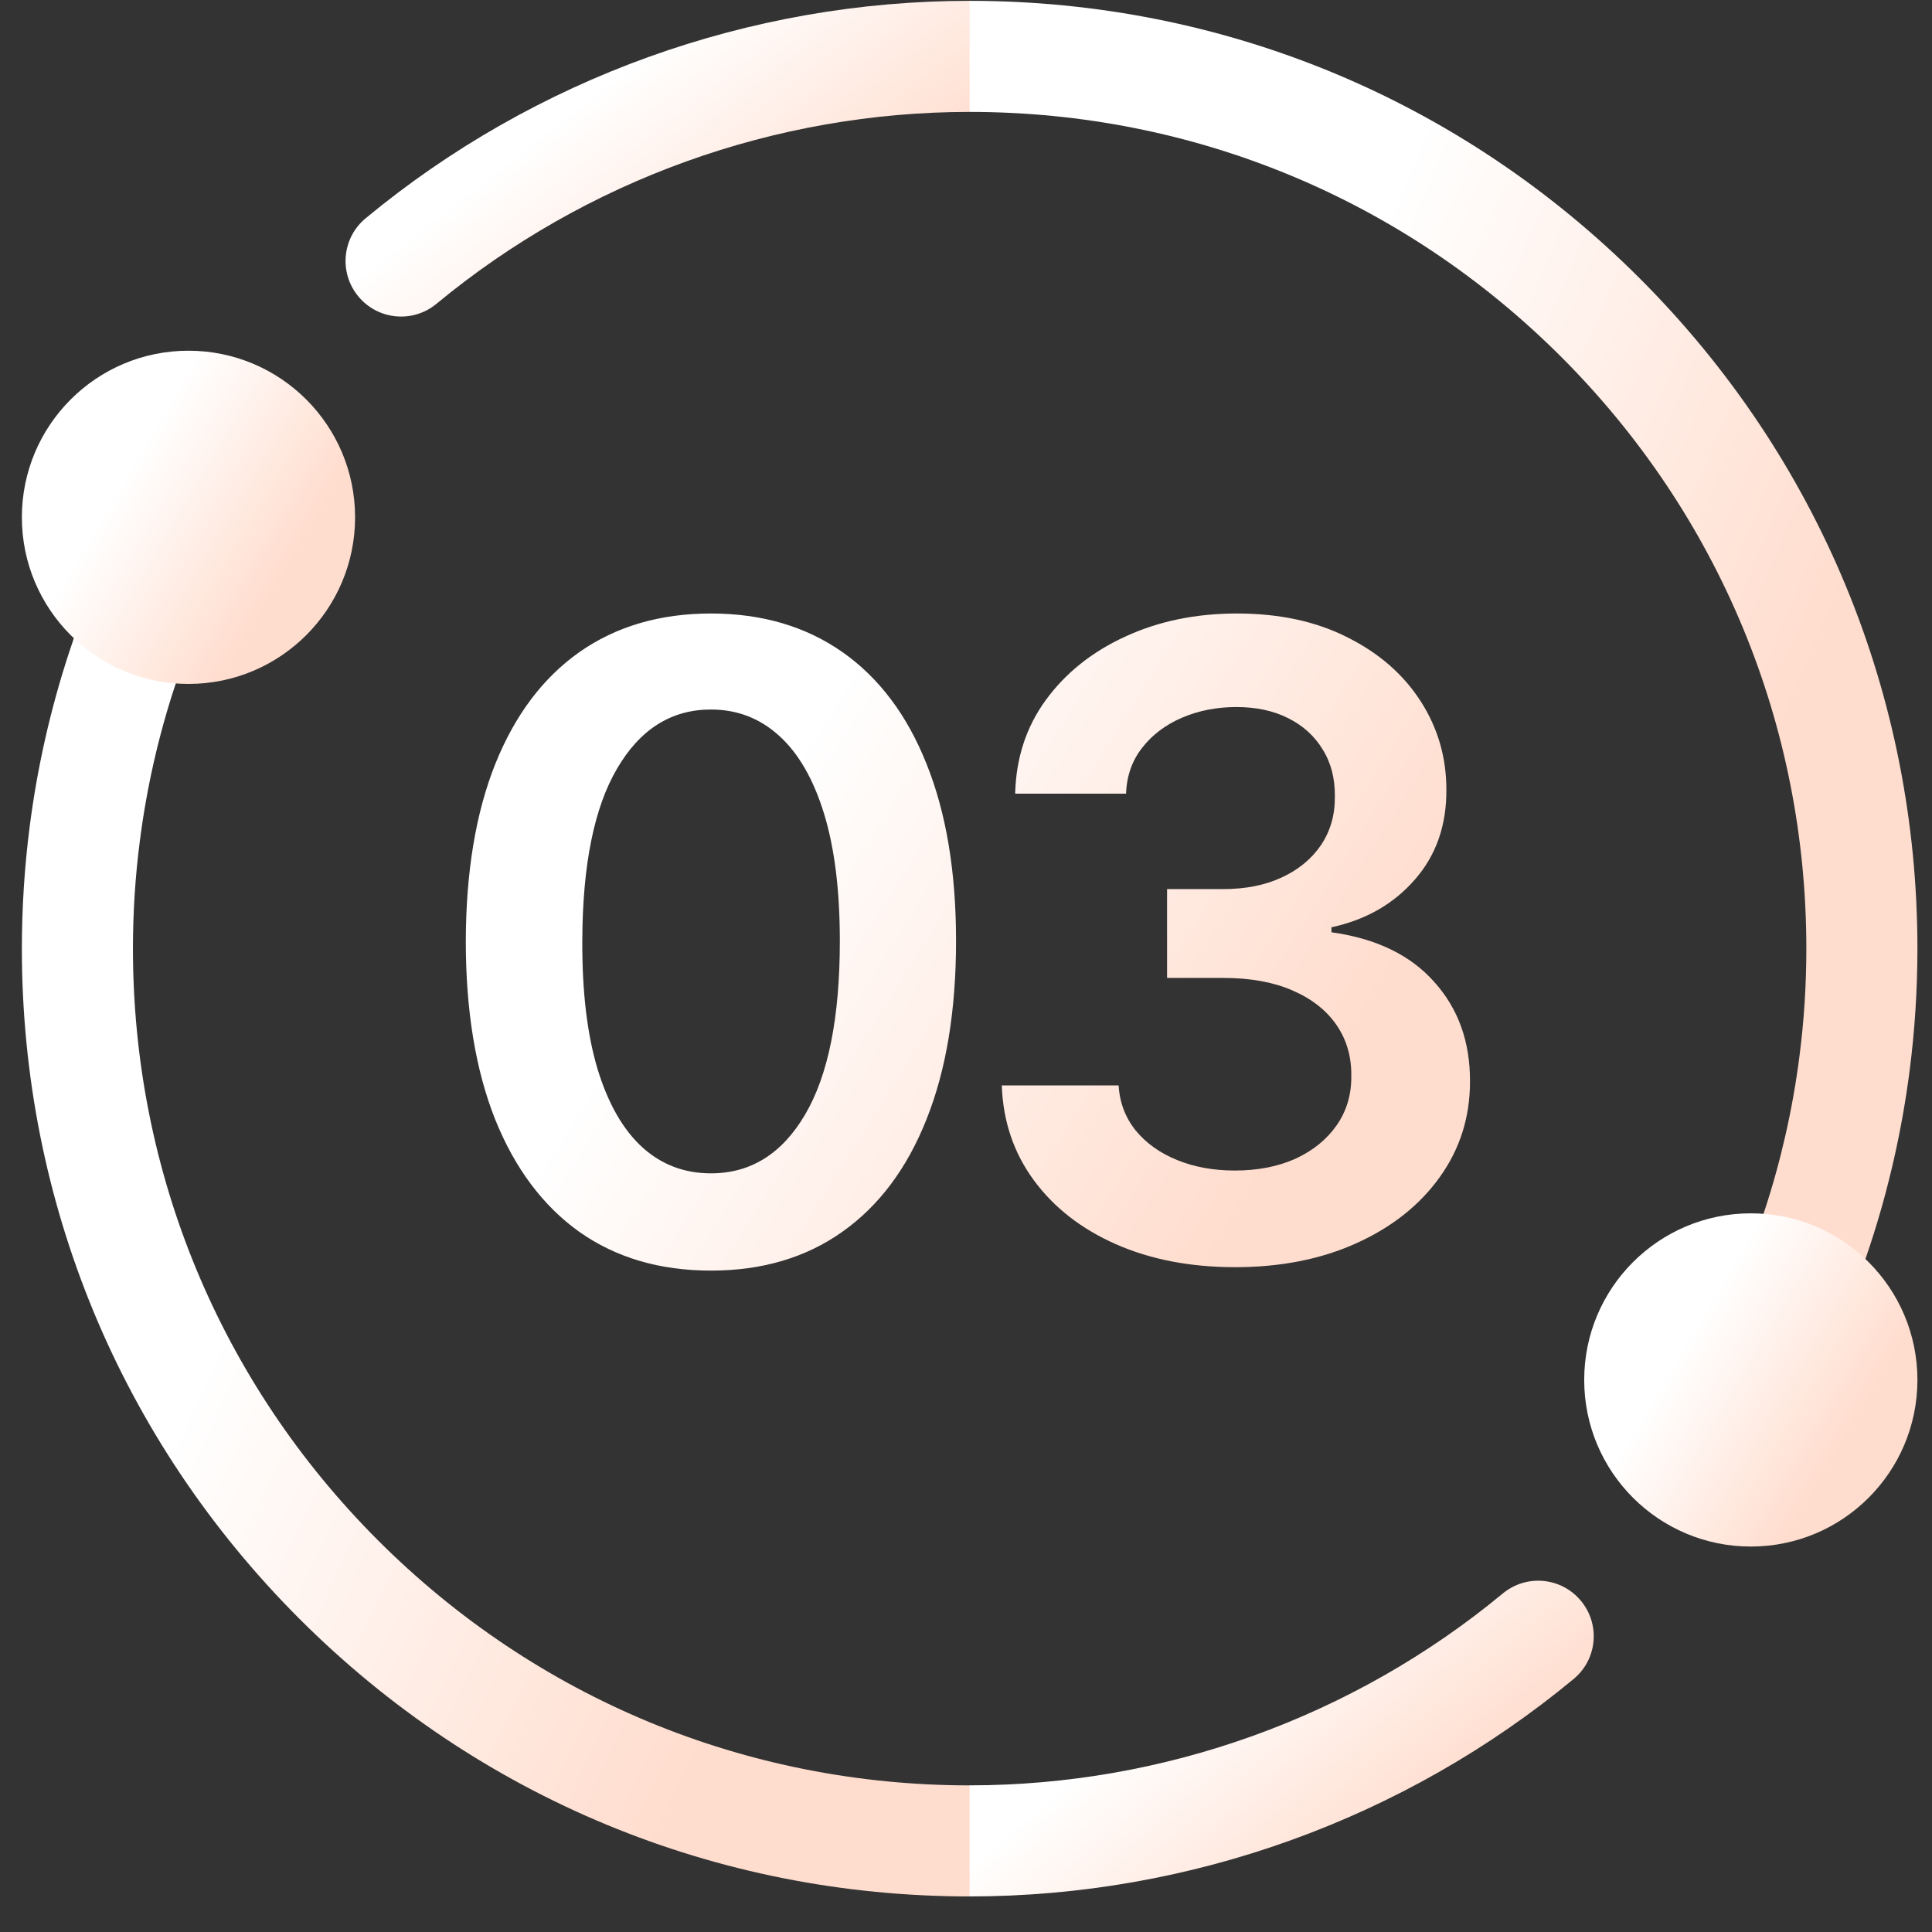<svg width="53" height="53" viewBox="0 0 53 53" fill="none" xmlns="http://www.w3.org/2000/svg">
<rect x="0" y="0" width="53" height="53" fill="#333333" stroke="none"/>
<g clip-path="url(#clip0_10925_16519)">
<path d="M26.6 48.978L28.974 50.557L26.6 52.024C19.655 52.024 13.126 49.32 8.215 44.409C3.305 39.499 0.6 32.969 0.6 26.024C0.6 24.904 0.672 23.781 0.813 22.685C1.02 21.065 1.384 19.456 1.893 17.905C2.059 17.397 2.247 16.883 2.449 16.379C2.762 15.598 3.649 15.218 4.43 15.532C5.211 15.845 5.591 16.732 5.277 17.512C5.099 17.956 4.935 18.408 4.787 18.856C4.338 20.223 4.019 21.642 3.836 23.073C3.71 24.043 3.647 25.035 3.647 26.024C3.647 32.156 6.035 37.919 10.369 42.255C14.705 46.59 20.469 48.978 26.6 48.978Z" fill="url(#paint0_linear_10925_16519)"/>
<path d="M26.6 0.023L28.375 1.472L26.6 3.07C21.269 3.07 16.075 4.939 11.975 8.333C11.326 8.871 10.366 8.78 9.83 8.131C9.293 7.483 9.383 6.523 10.032 5.987C14.677 2.141 20.561 0.023 26.6 0.023Z" fill="url(#paint1_linear_10925_16519)"/>
<path d="M43.168 46.06C38.523 49.906 32.639 52.024 26.6 52.024V48.977C31.931 48.977 37.125 47.108 41.225 43.714C41.874 43.176 42.834 43.267 43.37 43.916C43.907 44.564 43.817 45.524 43.168 46.06Z" fill="url(#paint2_linear_10925_16519)"/>
<path d="M52.6 26.023C52.6 27.144 52.528 28.267 52.387 29.363C52.179 30.983 51.816 32.592 51.307 34.142C51.141 34.651 50.953 35.165 50.751 35.669C50.512 36.264 49.94 36.626 49.337 36.626C49.148 36.626 48.956 36.591 48.77 36.516C47.989 36.203 47.609 35.316 47.923 34.535C48.101 34.092 48.265 33.64 48.413 33.192C48.861 31.825 49.181 30.406 49.364 28.975C49.49 28.005 49.553 27.013 49.553 26.023C49.553 19.892 47.165 14.128 42.831 9.793C38.495 5.458 32.731 3.07 26.6 3.07V0.023C33.545 0.023 40.074 2.728 44.985 7.639C49.895 12.549 52.6 19.079 52.6 26.023Z" fill="url(#paint3_linear_10925_16519)"/>
<path d="M5.17 18.762C7.694 18.762 9.741 16.715 9.741 14.191C9.741 11.667 7.694 9.621 5.17 9.621C2.646 9.621 0.6 11.667 0.6 14.191C0.6 16.715 2.646 18.762 5.17 18.762Z" fill="url(#paint4_linear_10925_16519)"/>
<path d="M48.03 42.426C50.554 42.426 52.6 40.38 52.6 37.855C52.6 35.331 50.554 33.285 48.03 33.285C45.505 33.285 43.459 35.331 43.459 37.855C43.459 40.38 45.505 42.426 48.03 42.426Z" fill="url(#paint5_linear_10925_16519)"/>
<path d="M19.503 34.856C18.099 34.856 16.895 34.501 15.889 33.791C14.889 33.075 14.119 32.043 13.579 30.697C13.045 29.345 12.778 27.717 12.778 25.813C12.784 23.91 13.054 22.291 13.588 20.955C14.127 19.614 14.897 18.592 15.897 17.887C16.903 17.183 18.105 16.83 19.503 16.83C20.9 16.83 22.102 17.183 23.108 17.887C24.113 18.592 24.883 19.614 25.417 20.955C25.957 22.296 26.227 23.916 26.227 25.813C26.227 27.722 25.957 29.353 25.417 30.705C24.883 32.052 24.113 33.08 23.108 33.791C22.108 34.501 20.906 34.856 19.503 34.856ZM19.503 32.188C20.593 32.188 21.454 31.651 22.085 30.577C22.721 29.498 23.039 27.91 23.039 25.813C23.039 24.427 22.895 23.262 22.605 22.319C22.315 21.376 21.906 20.666 21.378 20.188C20.849 19.705 20.224 19.464 19.503 19.464C18.417 19.464 17.559 20.004 16.929 21.083C16.298 22.157 15.98 23.734 15.974 25.813C15.968 27.205 16.108 28.376 16.392 29.325C16.681 30.273 17.091 30.989 17.619 31.472C18.147 31.95 18.775 32.188 19.503 32.188ZM33.883 34.762C32.656 34.762 31.565 34.552 30.61 34.131C29.661 33.711 28.911 33.126 28.36 32.376C27.809 31.626 27.516 30.759 27.482 29.776H30.687C30.715 30.248 30.872 30.66 31.155 31.012C31.44 31.359 31.817 31.629 32.289 31.822C32.761 32.015 33.289 32.111 33.874 32.111C34.499 32.111 35.053 32.004 35.536 31.788C36.019 31.566 36.397 31.259 36.67 30.867C36.943 30.475 37.076 30.023 37.07 29.512C37.076 28.984 36.94 28.518 36.661 28.114C36.383 27.711 35.979 27.396 35.451 27.168C34.928 26.941 34.298 26.827 33.559 26.827H32.016V24.39H33.559C34.167 24.39 34.698 24.285 35.153 24.075C35.613 23.864 35.974 23.569 36.235 23.188C36.496 22.802 36.624 22.356 36.619 21.85C36.624 21.356 36.514 20.927 36.286 20.563C36.065 20.194 35.749 19.907 35.34 19.702C34.937 19.498 34.462 19.396 33.917 19.396C33.383 19.396 32.889 19.492 32.434 19.685C31.979 19.879 31.613 20.154 31.334 20.512C31.056 20.864 30.908 21.285 30.891 21.773H27.849C27.872 20.796 28.153 19.938 28.692 19.2C29.238 18.455 29.965 17.876 30.874 17.461C31.783 17.041 32.803 16.83 33.934 16.83C35.099 16.83 36.11 17.049 36.968 17.486C37.832 17.918 38.499 18.501 38.971 19.234C39.443 19.967 39.678 20.776 39.678 21.663C39.684 22.646 39.394 23.47 38.809 24.134C38.229 24.799 37.468 25.234 36.525 25.438V25.575C37.752 25.745 38.693 26.2 39.346 26.938C40.005 27.671 40.332 28.583 40.326 29.674C40.326 30.651 40.048 31.526 39.491 32.299C38.94 33.066 38.178 33.668 37.207 34.106C36.241 34.543 35.133 34.762 33.883 34.762Z" fill="url(#paint6_linear_10925_16519)"/>
</g>
<defs>
<linearGradient id="paint0_linear_10925_16519" x1="20.259" y1="45.689" x2="-6.438" y2="33.476" gradientUnits="userSpaceOnUse">
<stop stop-color="#FFDDCE"/>
<stop offset="0.57" stop-color="white"/>
<stop offset="1" stop-color="white"/>
</linearGradient>
<linearGradient id="paint1_linear_10925_16519" x1="22.572" y1="7.185" x2="14.483" y2="-3.231" gradientUnits="userSpaceOnUse">
<stop stop-color="#FFDDCE"/>
<stop offset="0.57" stop-color="white"/>
<stop offset="1" stop-color="white"/>
</linearGradient>
<linearGradient id="paint2_linear_10925_16519" x1="38.462" y1="50.525" x2="30.212" y2="40.899" gradientUnits="userSpaceOnUse">
<stop stop-color="#FFDDCE"/>
<stop offset="0.57" stop-color="white"/>
<stop offset="1" stop-color="white"/>
</linearGradient>
<linearGradient id="paint3_linear_10925_16519" x1="44.615" y1="30.291" x2="19.453" y2="19.743" gradientUnits="userSpaceOnUse">
<stop stop-color="#FFDDCE"/>
<stop offset="0.57" stop-color="white"/>
<stop offset="1" stop-color="white"/>
</linearGradient>
<linearGradient id="paint4_linear_10925_16519" x1="6.933" y1="17.18" x2="-0.781" y2="12.627" gradientUnits="userSpaceOnUse">
<stop stop-color="#FFDDCE"/>
<stop offset="0.57" stop-color="white"/>
<stop offset="1" stop-color="white"/>
</linearGradient>
<linearGradient id="paint5_linear_10925_16519" x1="49.793" y1="40.844" x2="42.079" y2="36.291" gradientUnits="userSpaceOnUse">
<stop stop-color="#FFDDCE"/>
<stop offset="0.57" stop-color="white"/>
<stop offset="1" stop-color="white"/>
</linearGradient>
<linearGradient id="paint6_linear_10925_16519" x1="32.579" y1="35.504" x2="7.347" y2="19.587" gradientUnits="userSpaceOnUse">
<stop stop-color="#FFDDCE"/>
<stop offset="0.57" stop-color="white"/>
<stop offset="1" stop-color="white"/>
</linearGradient>
<clipPath id="clip0_10925_16519">
<rect width="52" height="52" fill="white" transform="translate(0.6 0.023)"/>
</clipPath>
</defs>
</svg>
